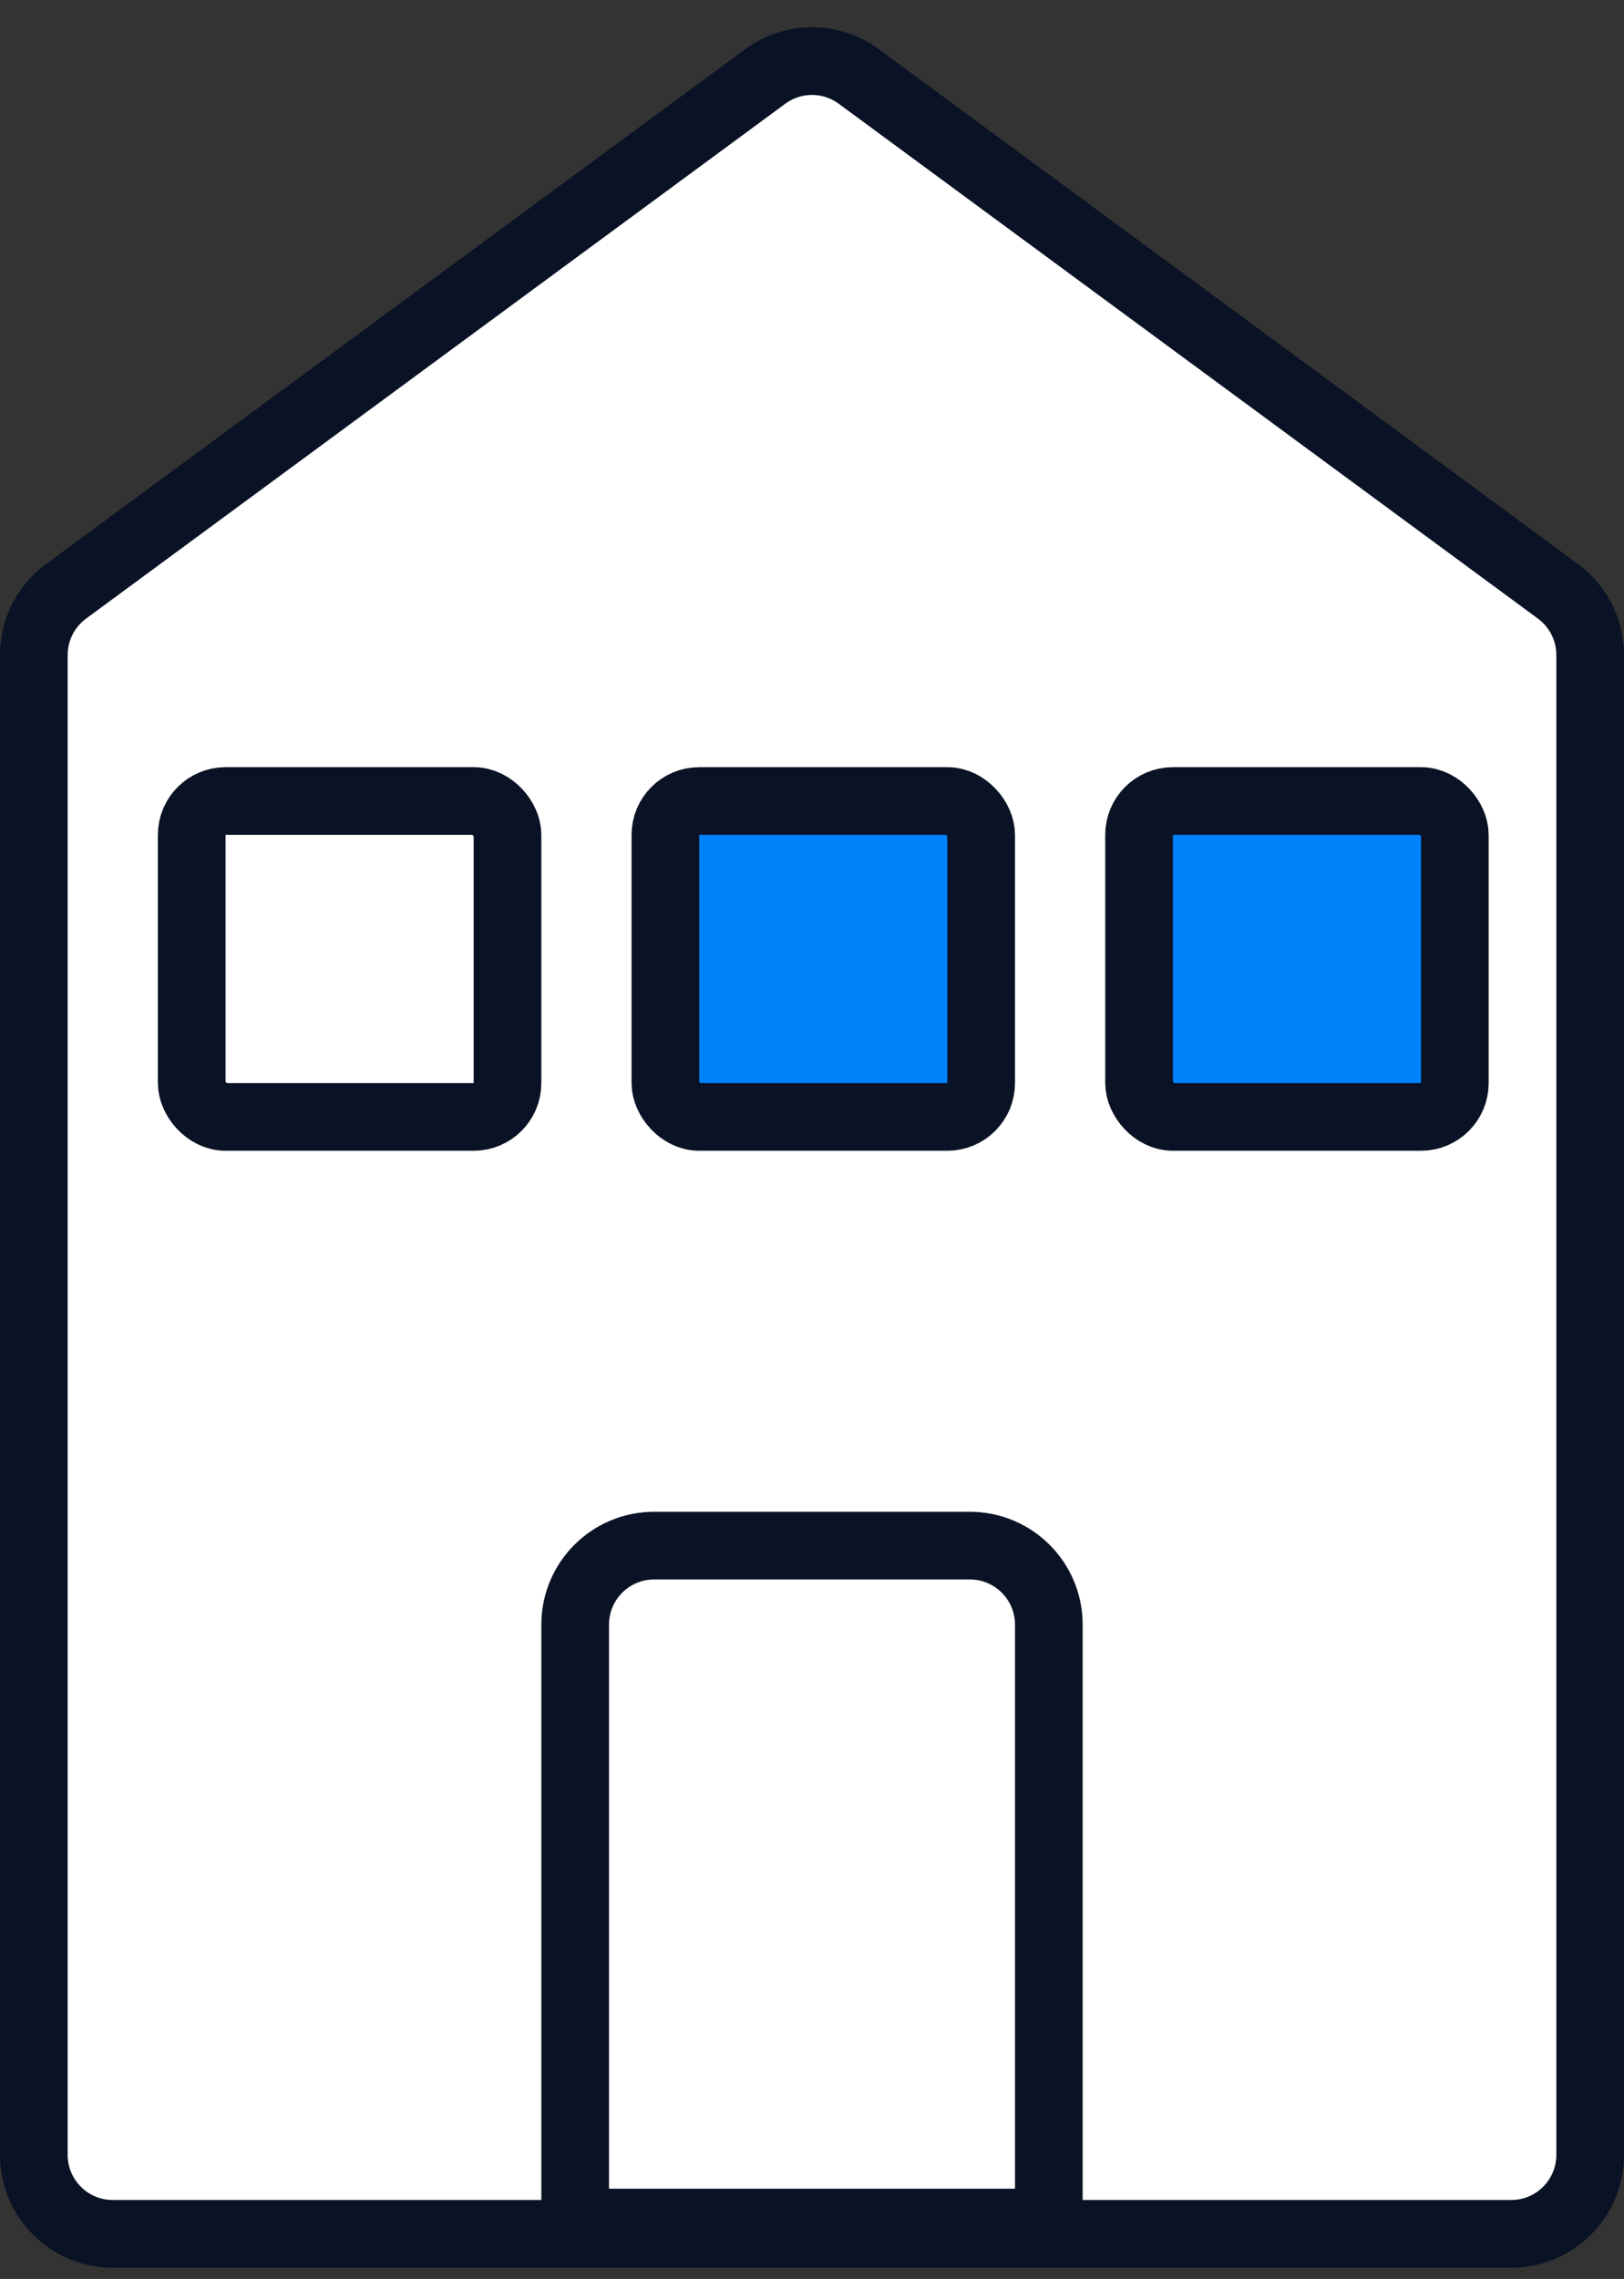 <svg width="72" height="101" viewBox="0 0 72 101" fill="none" xmlns="http://www.w3.org/2000/svg">
<rect x="0" y="0" width="72" height="101" fill="#333333" stroke="none"/>
<path d="M70.5 29.028V95.5C70.5 97.433 68.933 99 67 99H5C3.067 99 1.5 97.433 1.5 95.5V29.028C1.5 27.915 2.029 26.869 2.925 26.209L33.925 3.39C35.159 2.481 36.841 2.481 38.075 3.39L69.075 26.209C69.971 26.869 70.5 27.915 70.5 29.028Z" fill="white" stroke="#0A1225" stroke-width="3"/>
<path d="M29 68.5H43C44.933 68.5 46.5 70.067 46.5 72V98.5H25.5V72C25.5 70.067 27.067 68.5 29 68.5Z" stroke="#0A1225" stroke-width="3"/>
<rect x="8.5" y="35.5" width="14" height="14" rx="1.5" stroke="#0A1225" stroke-width="3"/>
<rect x="29.5" y="35.5" width="14" height="14" rx="1.5" fill="#0082FB" stroke="#0A1225" stroke-width="3"/>
<rect x="50.5" y="35.5" width="14" height="14" rx="1.5" fill="#0082FB" stroke="#0A1225" stroke-width="3"/>
</svg>
